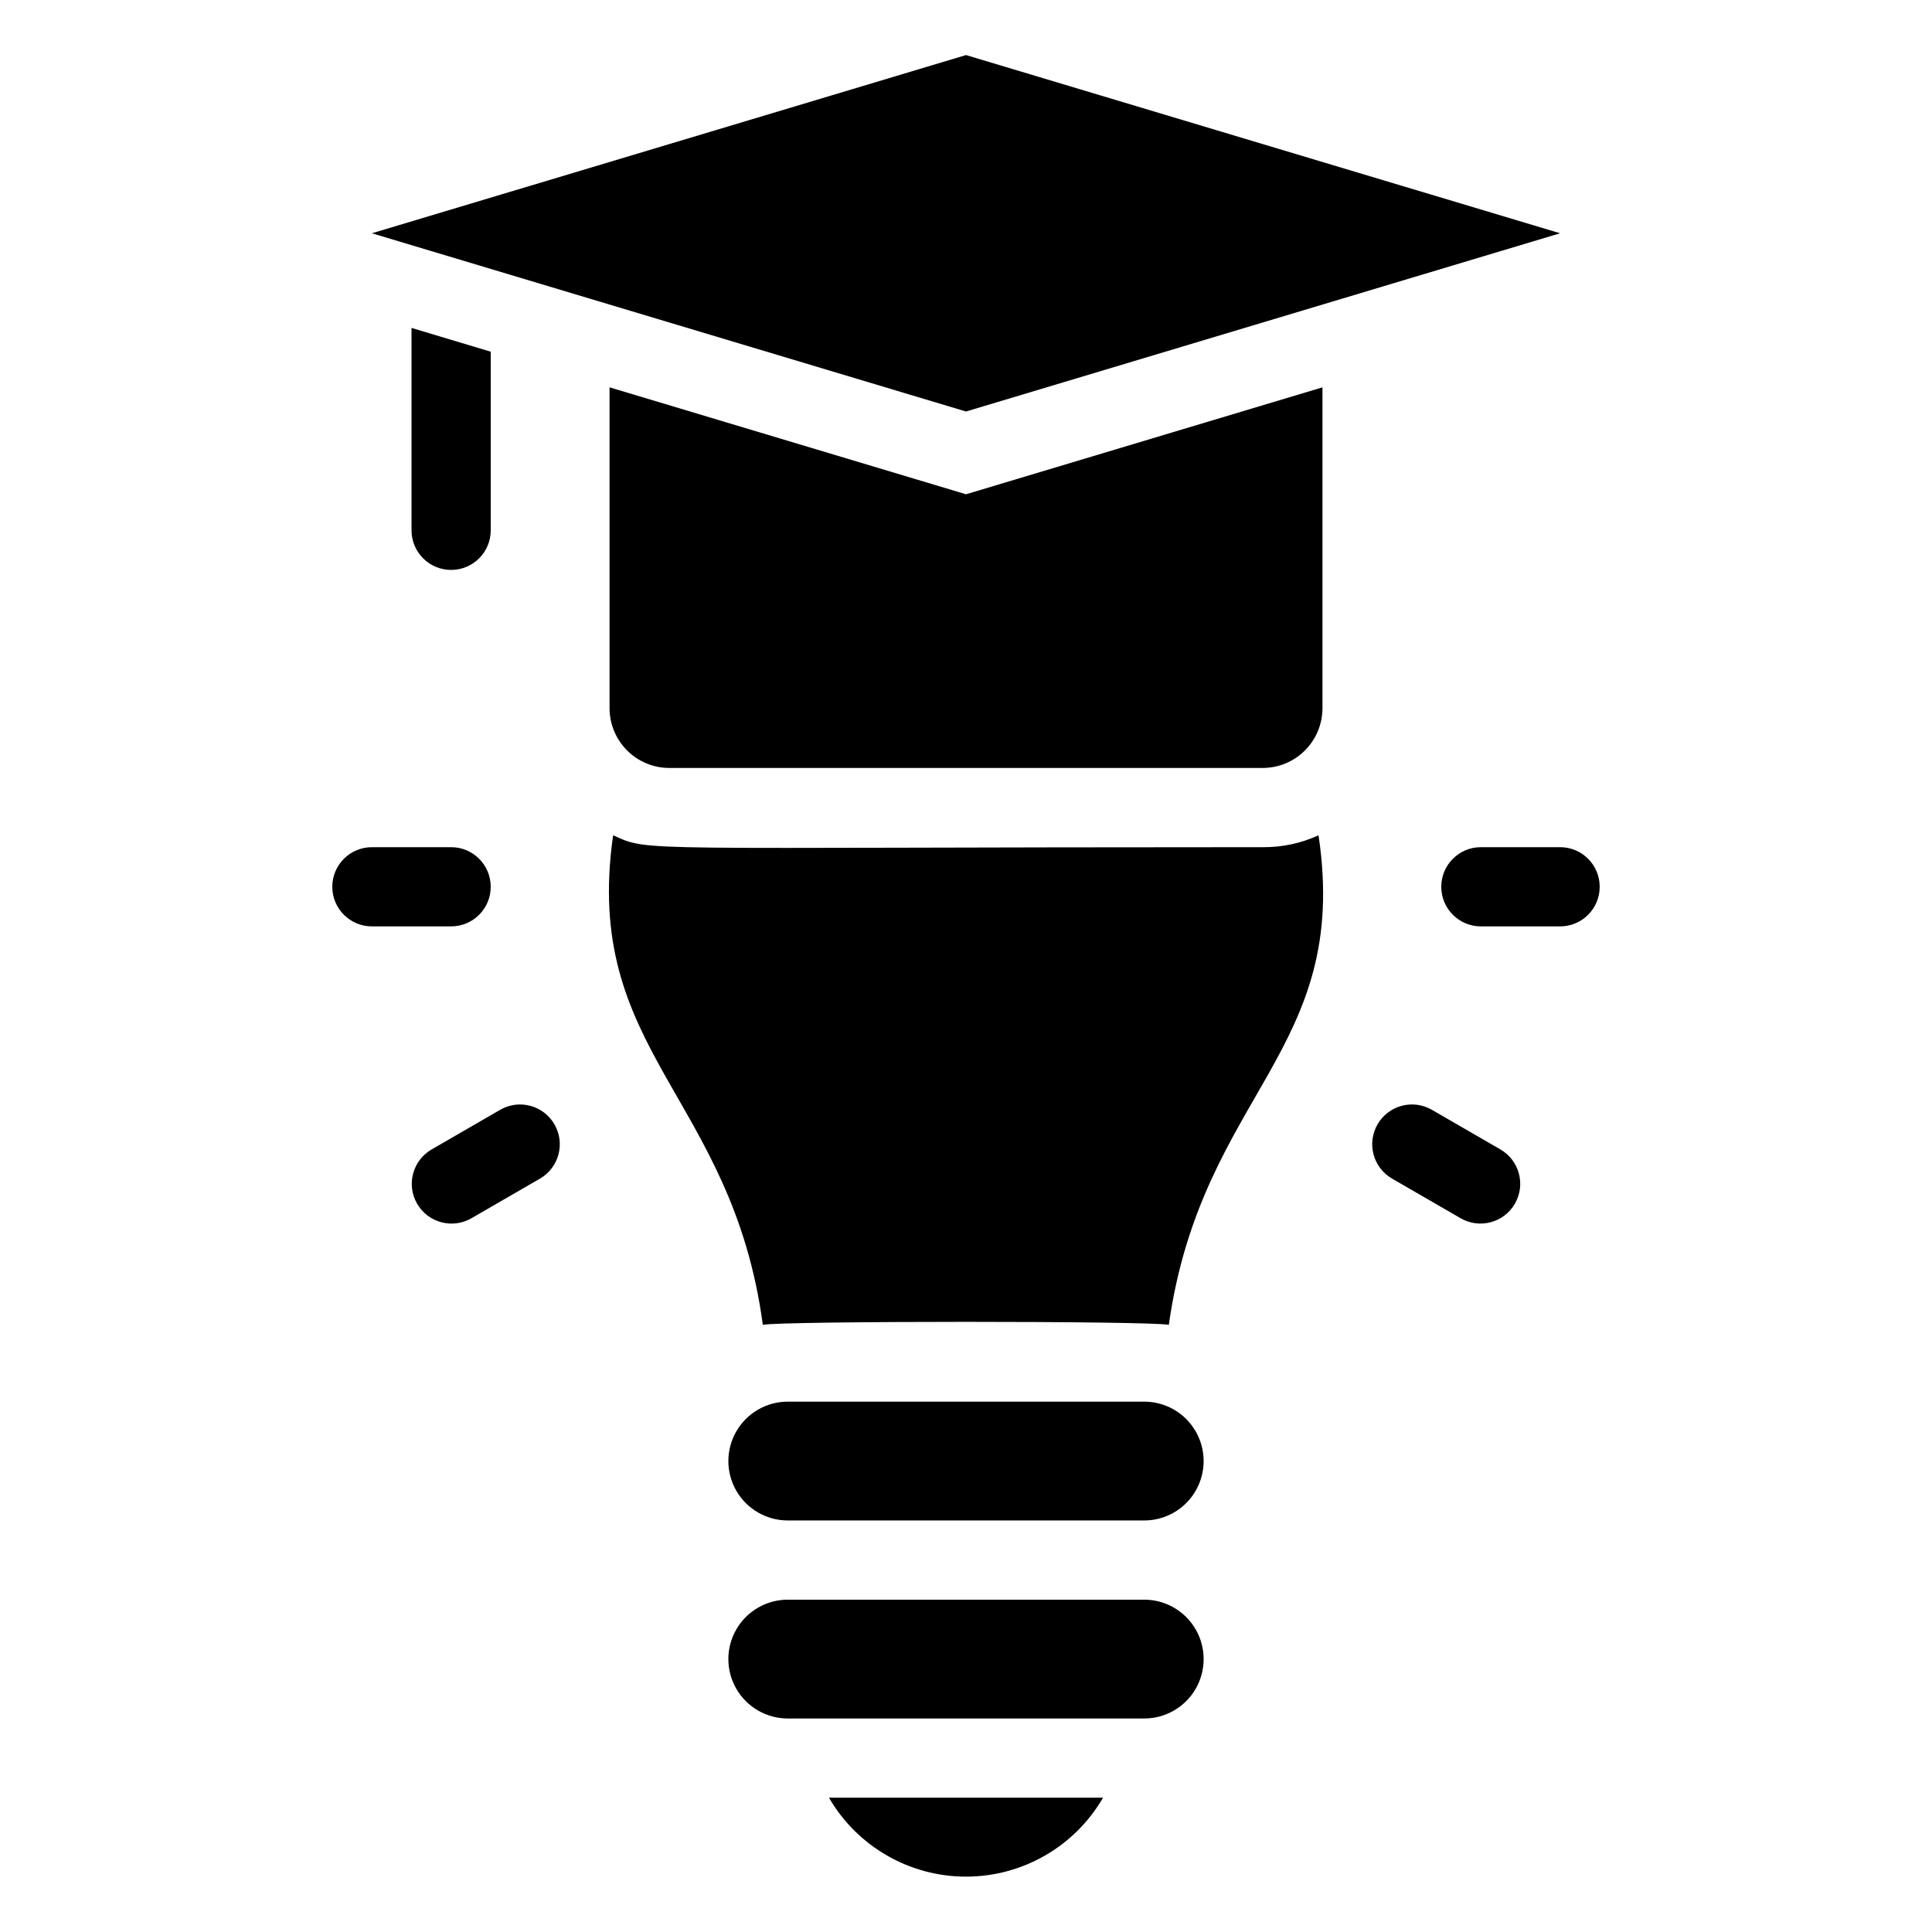 <?xml version="1.0" encoding="UTF-8"?>
<!-- Uploaded to: ICON Repo, www.svgrepo.com, Generator: ICON Repo Mixer Tools -->
<svg fill="#000000" width="800px" height="800px" version="1.1" viewBox="144 144 512 512" xmlns="http://www.w3.org/2000/svg">
 <g>
  <path d="m478.72 368.51c-169.09 0-162.06 1.363-172.24-3.148-8.188 57.414 31.488 68.855 39.676 129.73 5.144-1.051 102.44-1.051 107.59 0 8.711-61.402 48.281-72.316 39.676-129.73h-0.004c-4.609 2.113-9.625 3.188-14.695 3.148z"/>
  <path d="m447.23 515.45h-94.465c-5.625 0-10.82 3.004-13.633 7.875s-2.812 10.871 0 15.742c2.812 4.871 8.008 7.871 13.633 7.871h94.465c5.625 0 10.824-3 13.637-7.871 2.812-4.871 2.812-10.871 0-15.742s-8.012-7.875-13.637-7.875z"/>
  <path d="m447.23 567.93h-94.465c-5.625 0-10.82 3.004-13.633 7.875s-2.812 10.871 0 15.742c2.812 4.871 8.008 7.871 13.633 7.871h94.465c5.625 0 10.824-3 13.637-7.871 2.812-4.871 2.812-10.871 0-15.742s-8.012-7.875-13.637-7.875z"/>
  <path d="m436.32 620.41h-72.633c7.508 12.949 21.348 20.918 36.316 20.918s28.805-7.969 36.316-20.918z"/>
  <path d="m557.44 205.82-157.44-47.23-157.44 47.23 157.44 47.234z"/>
  <path d="m305.54 246.65v85.121c0.027 4.168 1.695 8.156 4.641 11.102 2.945 2.949 6.934 4.617 11.102 4.644h157.44c4.168-0.027 8.156-1.695 11.102-4.644 2.949-2.945 4.613-6.934 4.641-11.102v-85.121l-94.465 28.34z"/>
  <path d="m274.05 284.54v-47.34l-20.992-6.297v53.637c0 5.797 4.699 10.496 10.496 10.496s10.496-4.699 10.496-10.496z"/>
  <path d="m263.55 368.51h-20.992c-5.797 0-10.496 4.699-10.496 10.496 0 5.797 4.699 10.496 10.496 10.496h20.992c5.797 0 10.496-4.699 10.496-10.496 0-5.797-4.699-10.496-10.496-10.496z"/>
  <path d="m276.57 438.1-18.156 10.496h-0.004c-5.043 2.898-6.781 9.336-3.883 14.383 2.898 5.043 9.336 6.781 14.379 3.883l18.156-10.496h0.004c5.043-2.898 6.781-9.336 3.883-14.379-2.898-5.047-9.336-6.785-14.379-3.887z"/>
  <path d="m541.59 448.59-18.156-10.496c-5.047-2.898-11.484-1.16-14.383 3.887-2.898 5.043-1.156 11.48 3.887 14.379l18.156 10.496c5.043 2.898 11.48 1.16 14.379-3.883 2.898-5.047 1.16-11.484-3.883-14.383z"/>
  <path d="m557.44 368.51h-20.992c-5.797 0-10.496 4.699-10.496 10.496 0 5.797 4.699 10.496 10.496 10.496h20.992c5.797 0 10.496-4.699 10.496-10.496 0-5.797-4.699-10.496-10.496-10.496z"/>
 </g>
</svg>